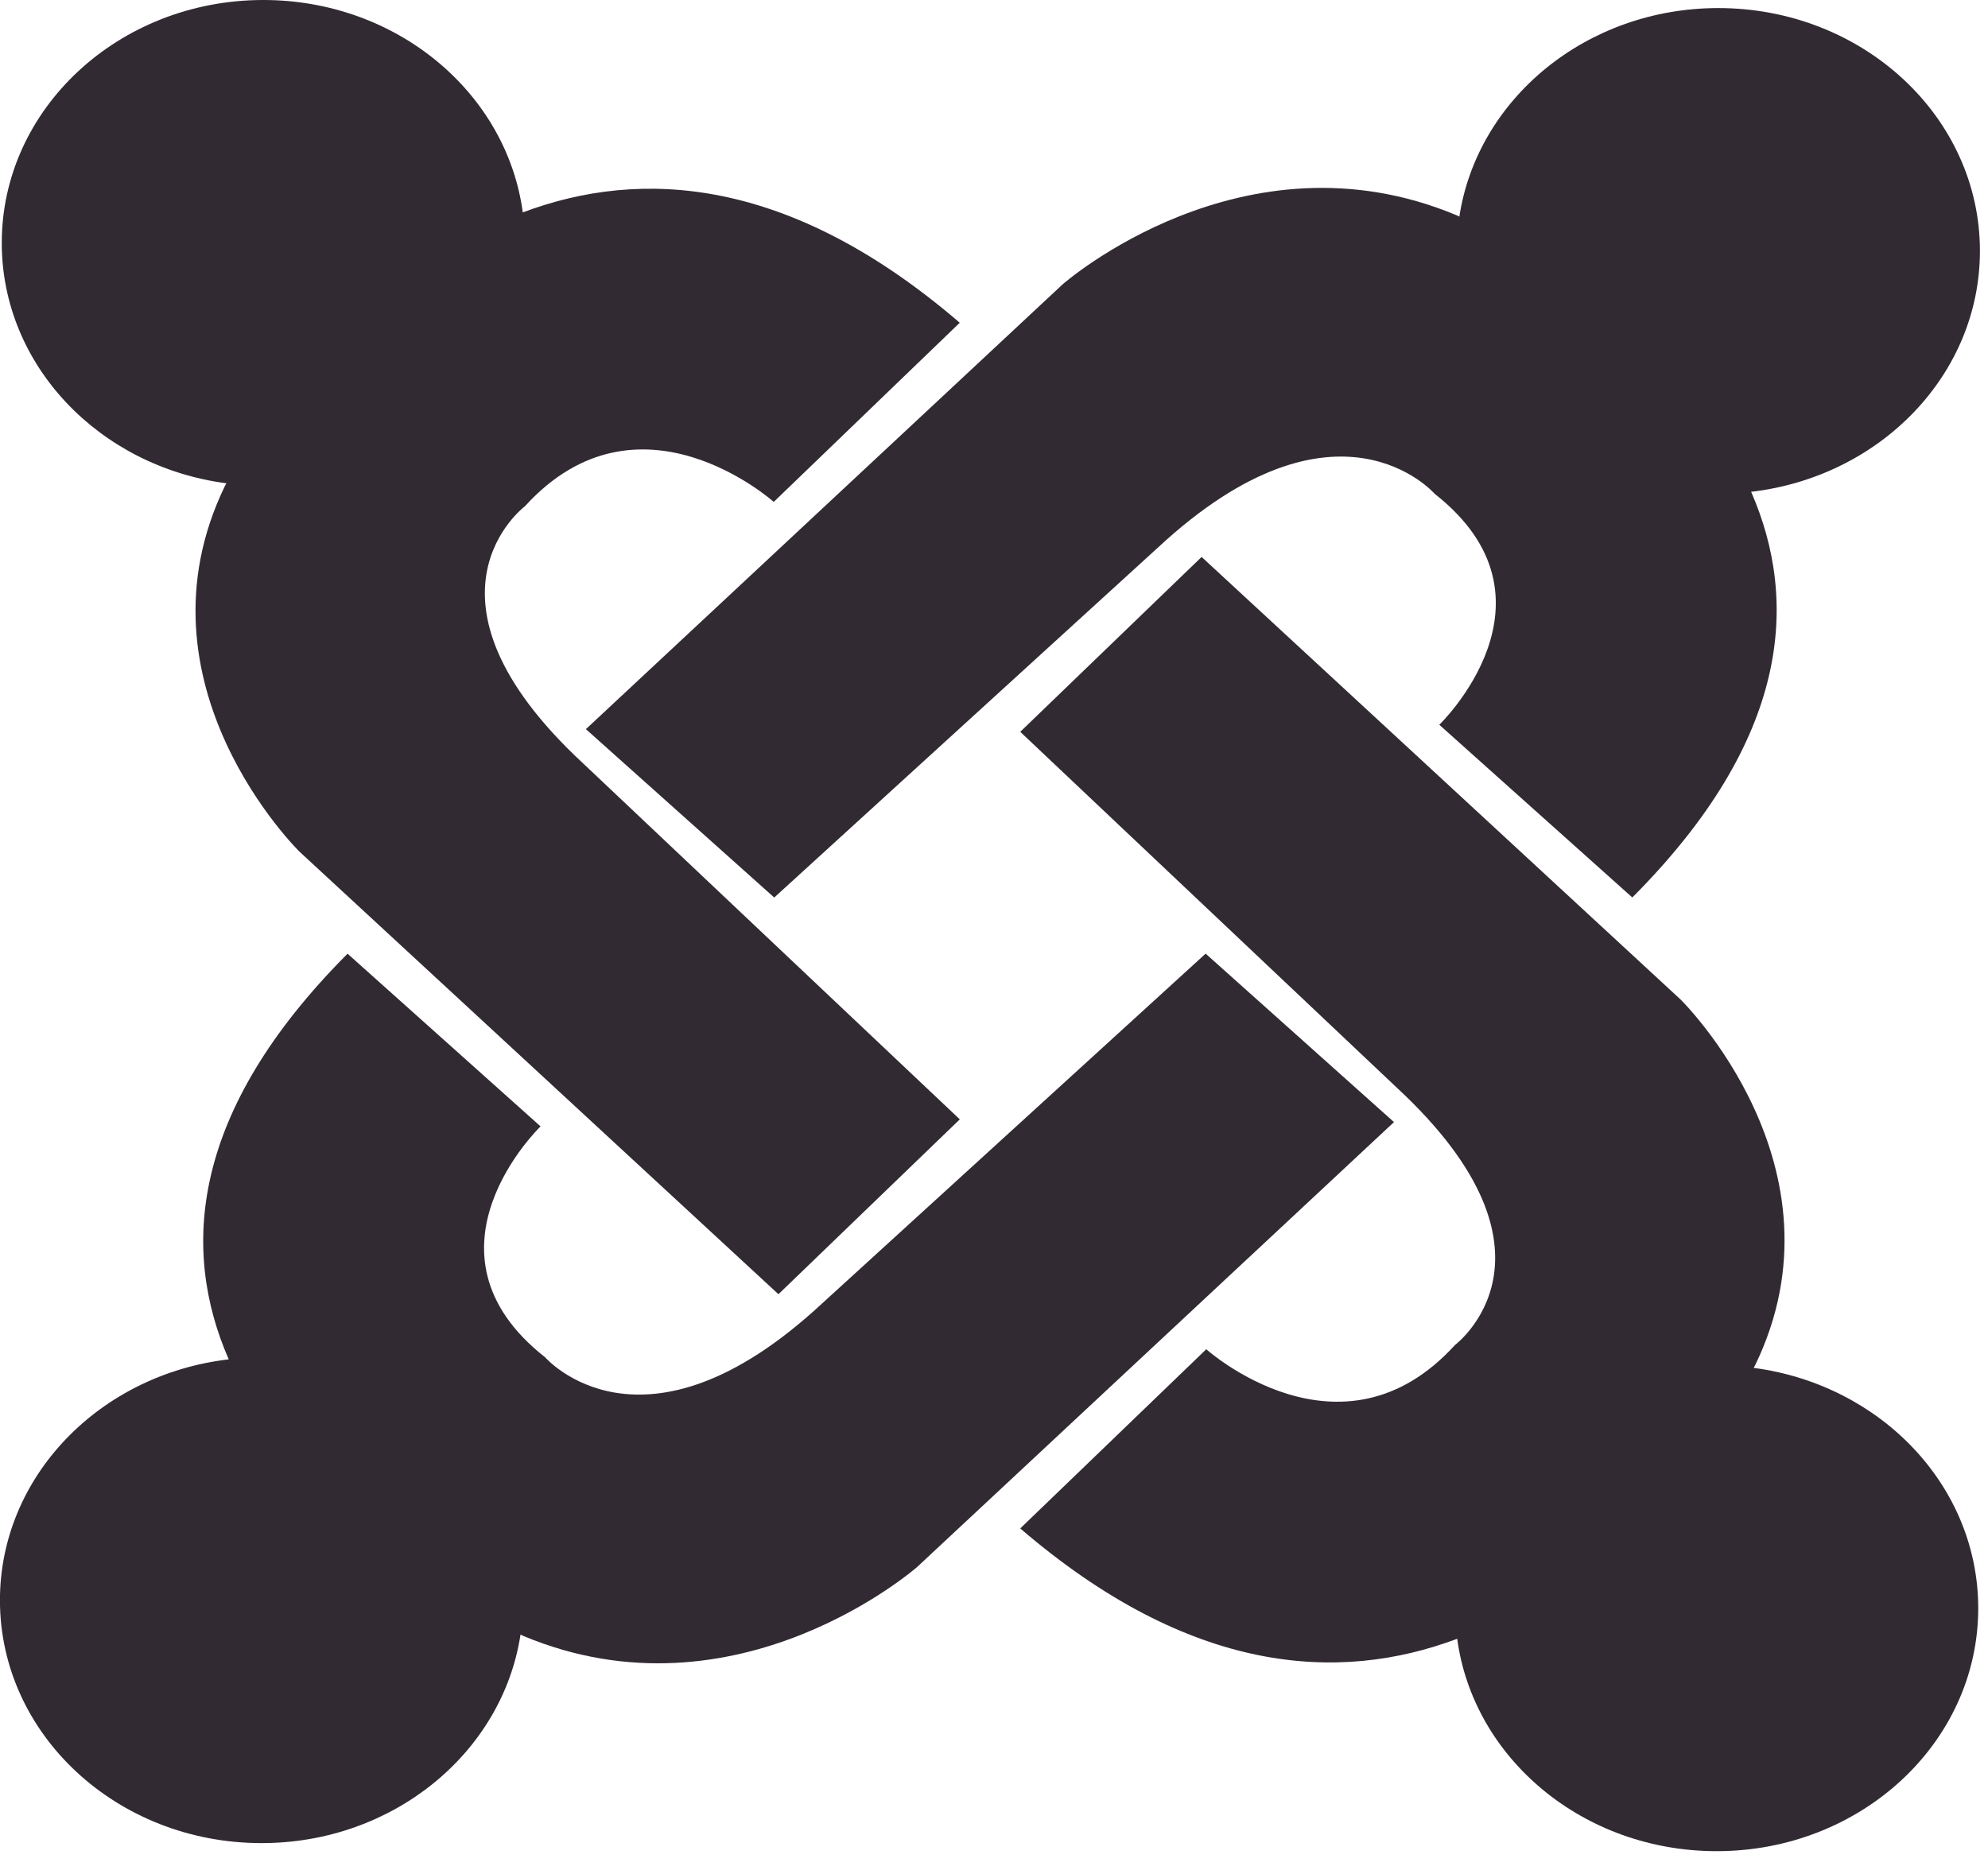 <svg fill="none" height="33" viewBox="0 0 35 33" width="35" xmlns="http://www.w3.org/2000/svg"><g fill="#322a33"><path d="m34.858 4.419c0-2.362-2.062-4.277-4.606-4.277c-2.322 0-4.242 1.597-4.559 3.672l-.047-.023c-3.767-1.577-6.939 1.217-6.939 1.217l-8.392 7.831l3.316 2.965l6.755-6.162c3.154-2.929 4.872-.947 4.872-.947c2.374 1.863.082 4.067.082 4.067l3.398 3.041c2.775-2.783 2.936-5.211 2.092-7.143c2.271-.264 4.028-2.062 4.028-4.242z"/><path d="m30.873 24.087c.016-.027.025-.043.025-.043c1.699-3.498-1.31-6.444-1.31-6.444l-8.433-7.793l-3.193 3.079l6.636 6.272c3.154 2.929 1.019 4.524 1.019 4.524c-2.006 2.205-4.38.076-4.38.076l-3.275 3.155c2.997 2.576 5.612 2.726 7.693 1.943c.284 2.109 2.22 3.74 4.568 3.74c2.543 0 4.605-1.915 4.605-4.277c0-2.157-1.719-3.939-3.954-4.233z"/><path d="m21.226 16.792l-6.755 6.162c-3.154 2.929-4.872.947-4.872.947c-2.374-1.863-.082-4.067-.082-4.067l-3.398-3.041c-2.775 2.783-2.936 5.211-2.092 7.143c-2.271.264-4.028 2.062-4.028 4.242c0 2.362 2.062 4.276 4.606 4.276c2.322 0 4.242-1.596 4.559-3.672c.03.015.047.023.047.023c3.767 1.578 6.939-1.216 6.939-1.216l8.392-7.831z"/><path d="m10.262 13.438c-3.154-2.929-1.02-4.524-1.02-4.524c2.006-2.205 4.38-.076 4.38-.076l3.275-3.155c-2.997-2.576-5.612-2.726-7.693-1.943c-.284-2.109-2.22-3.74-4.568-3.74c-2.543 0-4.605 1.915-4.605 4.277c0 2.157 1.719 3.94 3.955 4.233c-.016.027-.024.043-.024.043c-1.699 3.497 1.31 6.443 1.31 6.443l8.433 7.793l3.193-3.079l-6.636-6.272"/></g></svg>
